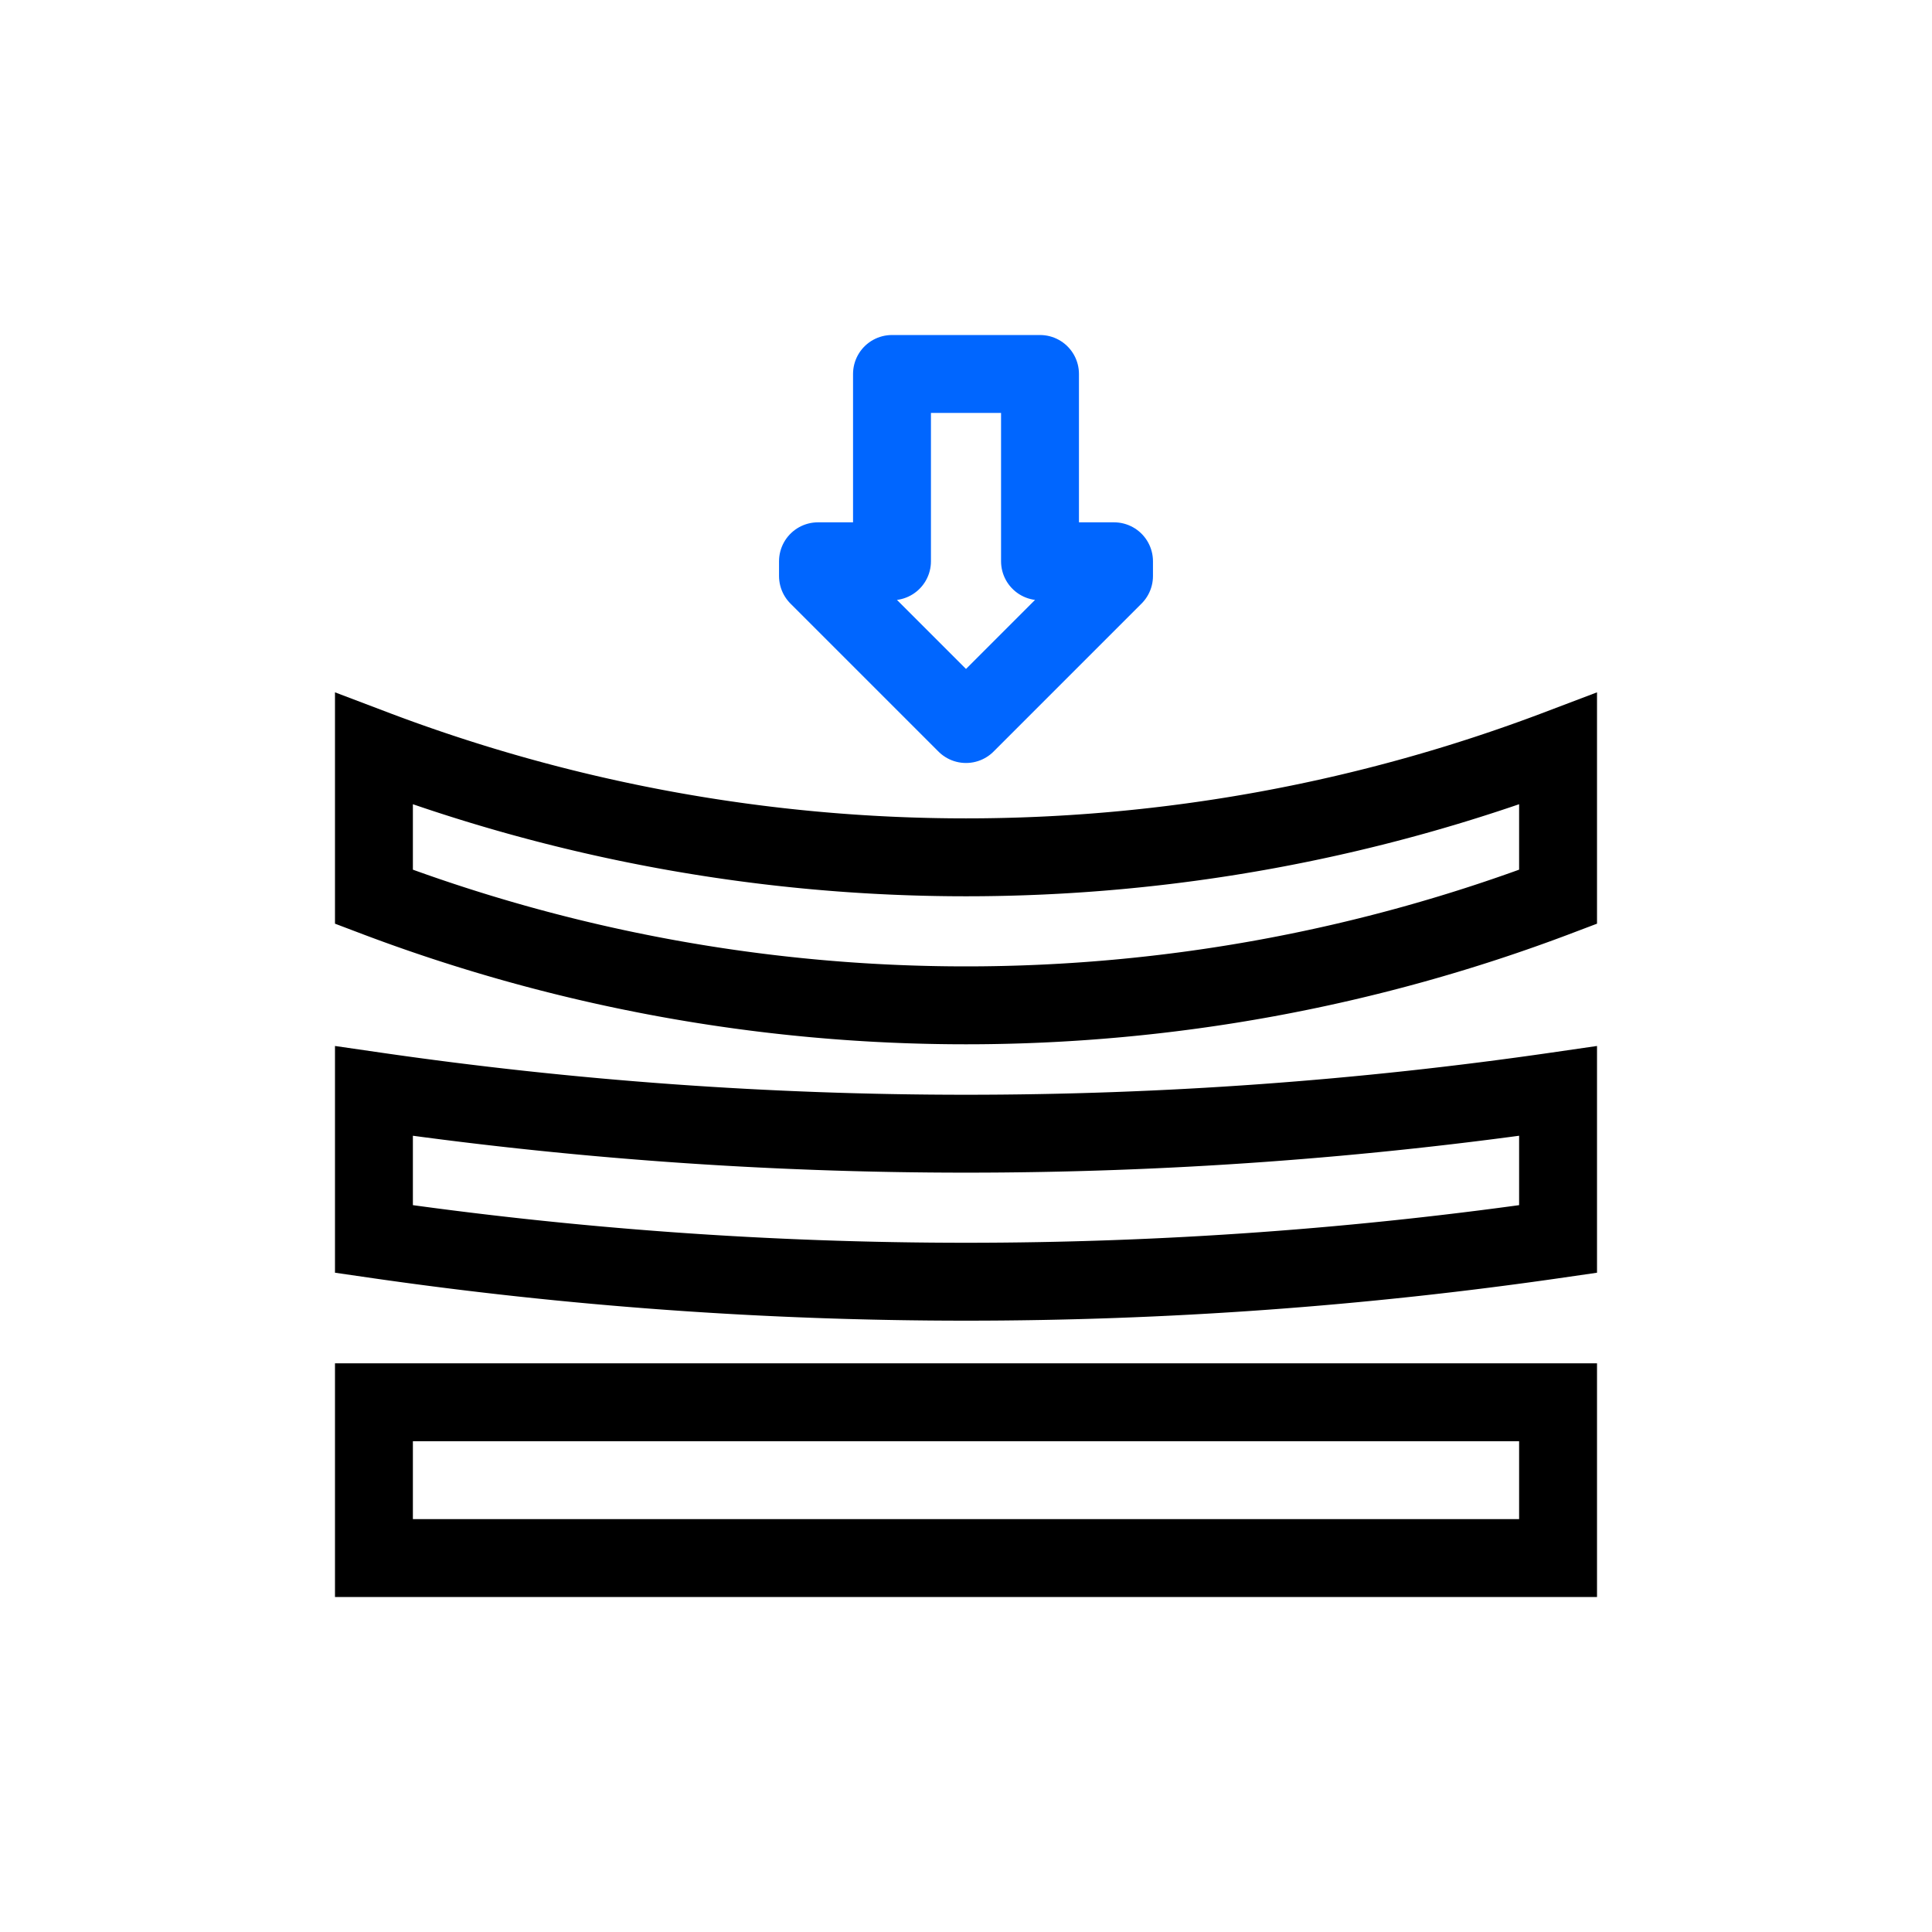 <svg xmlns="http://www.w3.org/2000/svg" xmlns:xlink="http://www.w3.org/1999/xlink" width="62" height="62" viewBox="0 0 62 62"><defs><clipPath id="clip-path"><rect id="Rectangle_7551" data-name="Rectangle 7551" width="62" height="62" transform="translate(941 2929)" fill="none" stroke="#707070" stroke-width="1"></rect></clipPath></defs><g id="Mask_Group_6345" data-name="Mask Group 6345" transform="translate(-941 -2929)" clip-path="url(#clip-path)"><g id="resilience" transform="translate(938 2994) rotate(-90)"><path id="Path_30675" data-name="Path 30675" d="M365.734,198.125h-6.011V195.75h-.473l-4.75,4.75,4.75,4.75h.473v-2.375h6.011Z" transform="translate(-312.735 -166.5)" fill="none" stroke="#06f" stroke-linecap="round" stroke-linejoin="round" stroke-width="2.5"></path><rect id="Rectangle_7080" data-name="Rectangle 7080" width="38" height="5" transform="translate(20 15) rotate(90)" fill="none" stroke="#000" stroke-width="2.5"></rect><g id="Group_10424" data-name="Group 10424" transform="translate(23.869 15)"><path id="Path_30676" data-name="Path 30676" d="M128.871,53a132.383,132.383,0,0,1,0-38h4.75a132.382,132.382,0,0,0,0,38Z" transform="translate(-127.501 -15)" fill="none" stroke="#000" stroke-width="2.5"></path></g><g id="Group_10425" data-name="Group 10425" transform="translate(32.738 15)"><path id="Path_30677" data-name="Path 30677" d="M243.483,53a53.559,53.559,0,0,1,0-38h4.75a53.559,53.559,0,0,0,0,38Z" transform="translate(-240 -15)" fill="none" stroke="#000" stroke-width="2.5"></path></g></g></g></svg>